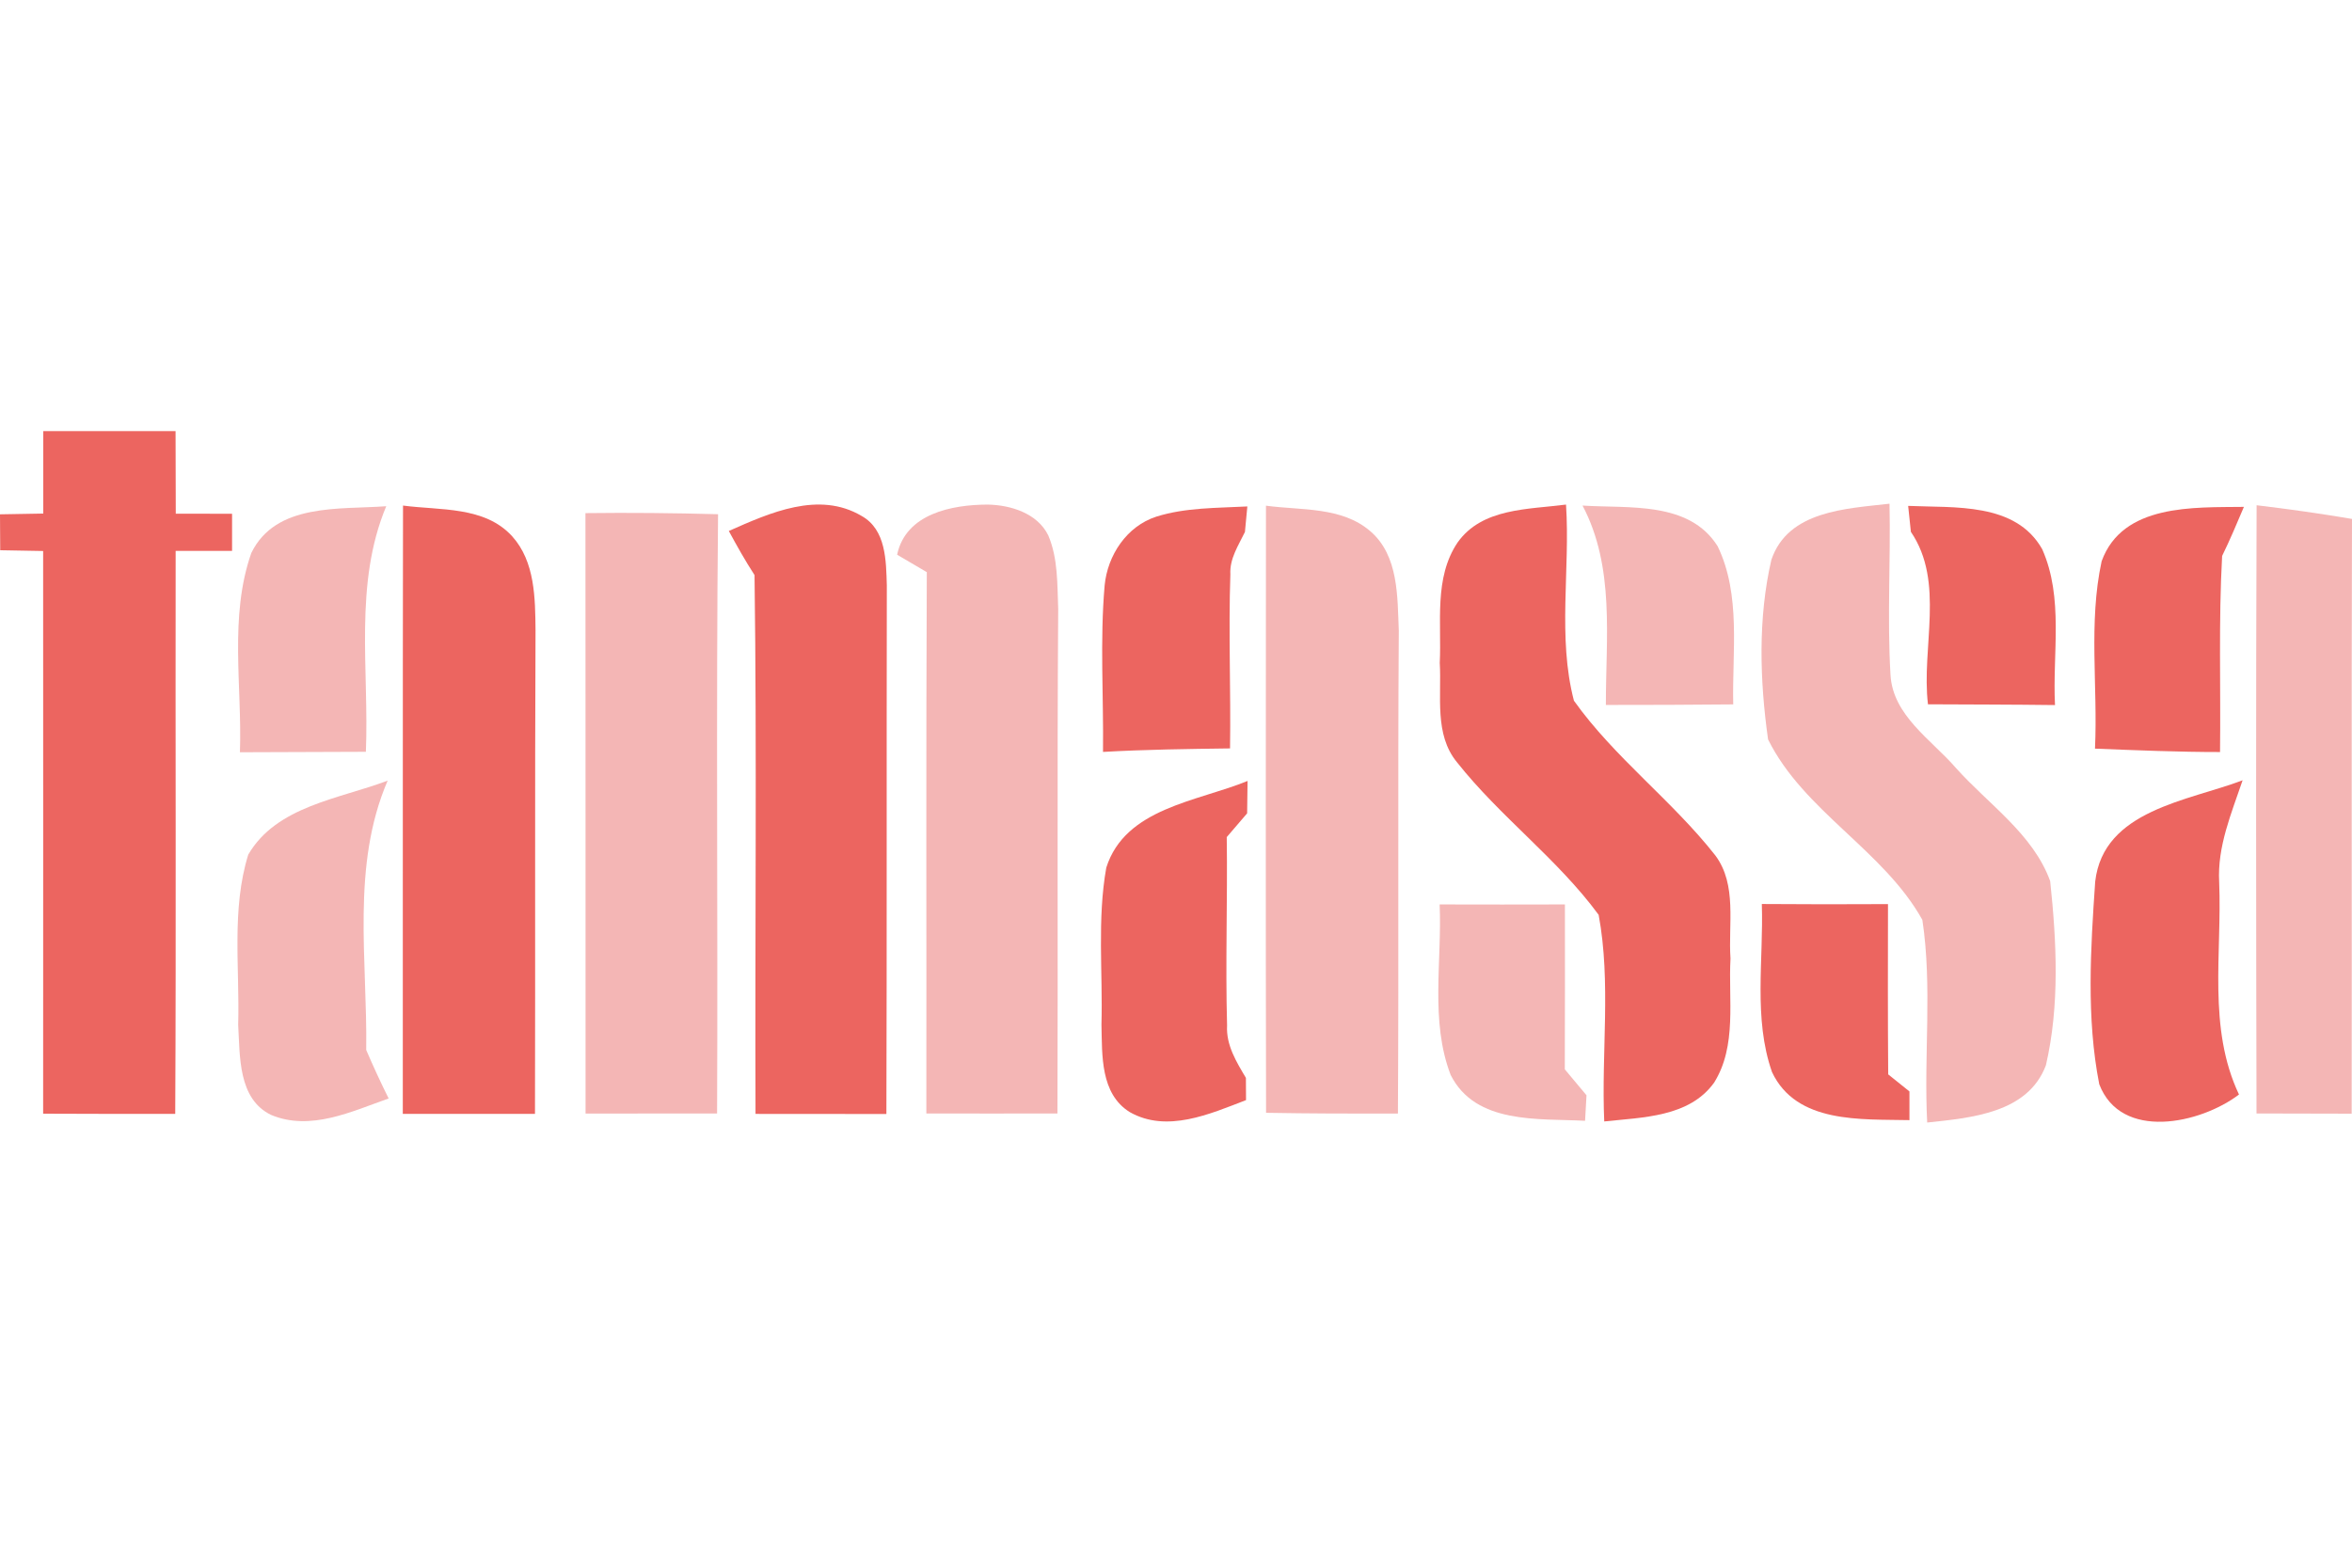 <svg width="120" height="80" viewBox="0 0 120 80" fill="none" xmlns="http://www.w3.org/2000/svg">
<path d="M2.207 22C4.453 22 6.705 22 8.957 22C8.957 23.402 8.962 24.81 8.968 26.213C9.923 26.213 10.884 26.213 11.84 26.218C11.84 26.844 11.84 27.476 11.84 28.113C10.879 28.113 9.923 28.113 8.962 28.113C8.945 37.689 8.99 47.266 8.94 56.843C6.694 56.843 4.448 56.843 2.201 56.832C2.201 47.261 2.207 37.689 2.201 28.118C1.469 28.107 0.743 28.096 0.011 28.079C0.011 27.621 0.006 26.705 0 26.246C0.738 26.23 1.469 26.218 2.207 26.207C2.207 24.805 2.207 23.402 2.207 22Z" fill="#EC6560"/>
<path d="M20.562 25.799C22.445 26.051 24.73 25.822 26.133 27.369C27.3 28.666 27.306 30.526 27.323 32.169C27.284 40.394 27.317 48.618 27.295 56.843C25.049 56.843 22.802 56.843 20.551 56.843C20.556 46.495 20.545 36.147 20.562 25.799Z" fill="#EC6560"/>
<path d="M37.184 27.096C39.268 26.174 41.776 25.034 43.961 26.33C45.213 27.029 45.207 28.621 45.246 29.867C45.229 38.863 45.252 47.853 45.224 56.848C43 56.843 40.776 56.843 38.547 56.843C38.513 47.674 38.62 38.511 38.497 29.347C38.022 28.615 37.597 27.856 37.184 27.096Z" fill="#EC6560"/>
<path d="M58.997 26.364C60.494 25.894 62.087 25.928 63.64 25.844C63.606 26.168 63.545 26.822 63.517 27.146C63.187 27.833 62.729 28.509 62.774 29.308C62.673 32.27 62.802 35.231 62.757 38.192C60.595 38.22 58.432 38.248 56.276 38.371C56.309 35.538 56.114 32.7 56.359 29.878C56.505 28.336 57.488 26.85 58.997 26.364Z" fill="#EC6560"/>
<path d="M74.368 27.682C75.619 25.917 77.977 26 79.899 25.749C80.117 29.068 79.458 32.515 80.302 35.756C82.374 38.667 85.313 40.846 87.52 43.657C88.638 45.16 88.169 47.171 88.291 48.914C88.174 51.015 88.632 53.367 87.453 55.25C86.18 57.016 83.799 57.016 81.849 57.228C81.693 53.719 82.207 50.149 81.564 46.685C79.463 43.824 76.536 41.684 74.334 38.896C73.166 37.477 73.558 35.516 73.457 33.828C73.558 31.778 73.15 29.487 74.368 27.682Z" fill="#EC6560"/>
<path d="M97.355 25.816C99.712 25.922 102.836 25.621 104.193 28.023C105.3 30.51 104.713 33.337 104.847 35.98C102.685 35.952 100.528 35.952 98.366 35.941C98.019 33.041 99.243 29.705 97.494 27.14C97.461 26.811 97.394 26.146 97.355 25.816Z" fill="#EC6560"/>
<path d="M107.227 28.638C108.295 25.699 111.932 25.9 114.485 25.866C114.128 26.71 113.776 27.548 113.374 28.37C113.189 31.705 113.307 35.041 113.267 38.377C111.139 38.377 109.01 38.287 106.887 38.203C107.038 35.024 106.546 31.772 107.227 28.638Z" fill="#EC6560"/>
<path d="M56.443 44.277C57.41 41.226 61.103 40.902 63.651 39.852C63.645 40.265 63.634 41.092 63.629 41.505C63.282 41.908 62.936 42.31 62.589 42.718C62.634 45.919 62.517 49.127 62.606 52.334C62.55 53.328 63.081 54.189 63.567 55.005C63.567 55.289 63.573 55.854 63.573 56.139C61.729 56.848 59.539 57.826 57.644 56.753C56.13 55.815 56.236 53.837 56.197 52.289C56.27 49.624 55.974 46.914 56.443 44.277Z" fill="#EC6560"/>
<path d="M106.898 44.986C107.317 41.332 111.647 40.874 114.419 39.818C113.849 41.505 113.122 43.193 113.223 45.02C113.374 48.641 112.625 52.451 114.234 55.854C112.256 57.357 108.211 58.228 107.105 55.329C106.44 51.943 106.663 48.411 106.898 44.986Z" fill="#EC6560"/>
<path d="M89.889 46.132C92.035 46.149 94.18 46.149 96.326 46.137C96.32 49.032 96.315 51.926 96.337 54.826C96.605 55.044 97.147 55.48 97.421 55.697C97.421 56.066 97.421 56.798 97.421 57.161C94.974 57.105 91.655 57.357 90.409 54.709C89.448 51.965 89.984 48.981 89.889 46.132Z" fill="#EC6560"/>
<path d="M12.822 28.219C14.074 25.654 17.326 26.012 19.706 25.833C18.041 29.817 18.84 34.186 18.667 38.365C16.527 38.377 14.387 38.382 12.241 38.388C12.358 35.013 11.682 31.471 12.822 28.219Z" fill="#F4B6B5"/>
<path d="M29.87 26.185C32.127 26.157 34.379 26.179 36.636 26.241C36.53 36.432 36.631 46.629 36.586 56.821C34.351 56.826 32.111 56.826 29.876 56.826C29.87 46.612 29.881 36.399 29.87 26.185Z" fill="#F4B6B5"/>
<path d="M45.772 28.308C46.213 26.207 48.571 25.755 50.392 25.749C51.566 25.771 52.929 26.191 53.482 27.319C53.985 28.498 53.94 29.817 53.99 31.074C53.929 39.656 53.985 48.238 53.951 56.821C51.722 56.826 49.493 56.826 47.263 56.821C47.275 47.612 47.241 38.404 47.286 29.197C46.906 28.973 46.151 28.532 45.772 28.308Z" fill="#F4B6B5"/>
<path d="M64.59 25.805C66.383 26.051 68.462 25.844 69.926 27.118C71.362 28.364 71.295 30.448 71.367 32.186C71.311 40.399 71.373 48.613 71.323 56.826C69.082 56.832 66.836 56.826 64.595 56.787C64.573 46.462 64.584 36.136 64.59 25.805Z" fill="#F4B6B5"/>
<path d="M80.742 25.799C83.094 25.956 86.179 25.554 87.637 27.878C88.838 30.37 88.369 33.264 88.43 35.946C86.268 35.968 84.1 35.974 81.932 35.974C81.927 32.555 82.402 28.951 80.742 25.799Z" fill="#F4B6B5"/>
<path d="M90.375 28.571C91.225 26.051 94.203 25.961 96.404 25.704C96.466 28.615 96.281 31.526 96.454 34.432C96.566 36.51 98.533 37.74 99.784 39.181C101.438 41.036 103.729 42.556 104.601 44.964C104.93 48.065 105.092 51.306 104.383 54.362C103.461 56.815 100.544 57.044 98.326 57.284C98.147 53.842 98.594 50.356 98.08 46.942C96.097 43.383 92.029 41.405 90.208 37.734C89.783 34.722 89.688 31.549 90.375 28.571Z" fill="#F4B6B5"/>
<path d="M115.133 25.783C116.759 25.978 118.385 26.207 120 26.481C119.966 36.6 120 46.718 119.983 56.832C118.363 56.826 116.748 56.821 115.128 56.821C115.105 46.473 115.094 36.125 115.133 25.783Z" fill="#F4B6B5"/>
<path d="M12.666 43.612C14.114 41.126 17.309 40.774 19.779 39.835C17.907 44.187 18.751 48.993 18.684 53.58C19.041 54.412 19.422 55.239 19.829 56.055C17.941 56.72 15.846 57.731 13.84 56.899C12.136 56.083 12.247 53.893 12.152 52.295C12.236 49.406 11.8 46.406 12.666 43.612Z" fill="#F4B6B5"/>
<path d="M73.451 46.154C75.58 46.16 77.709 46.16 79.843 46.154C79.843 48.959 79.849 51.764 79.837 54.569C80.206 55.01 80.575 55.452 80.944 55.893C80.927 56.223 80.888 56.871 80.871 57.195C78.491 57.066 75.295 57.39 74.015 54.859C72.954 52.105 73.579 49.037 73.451 46.154Z" fill="#F4B6B5"/>
</svg>
